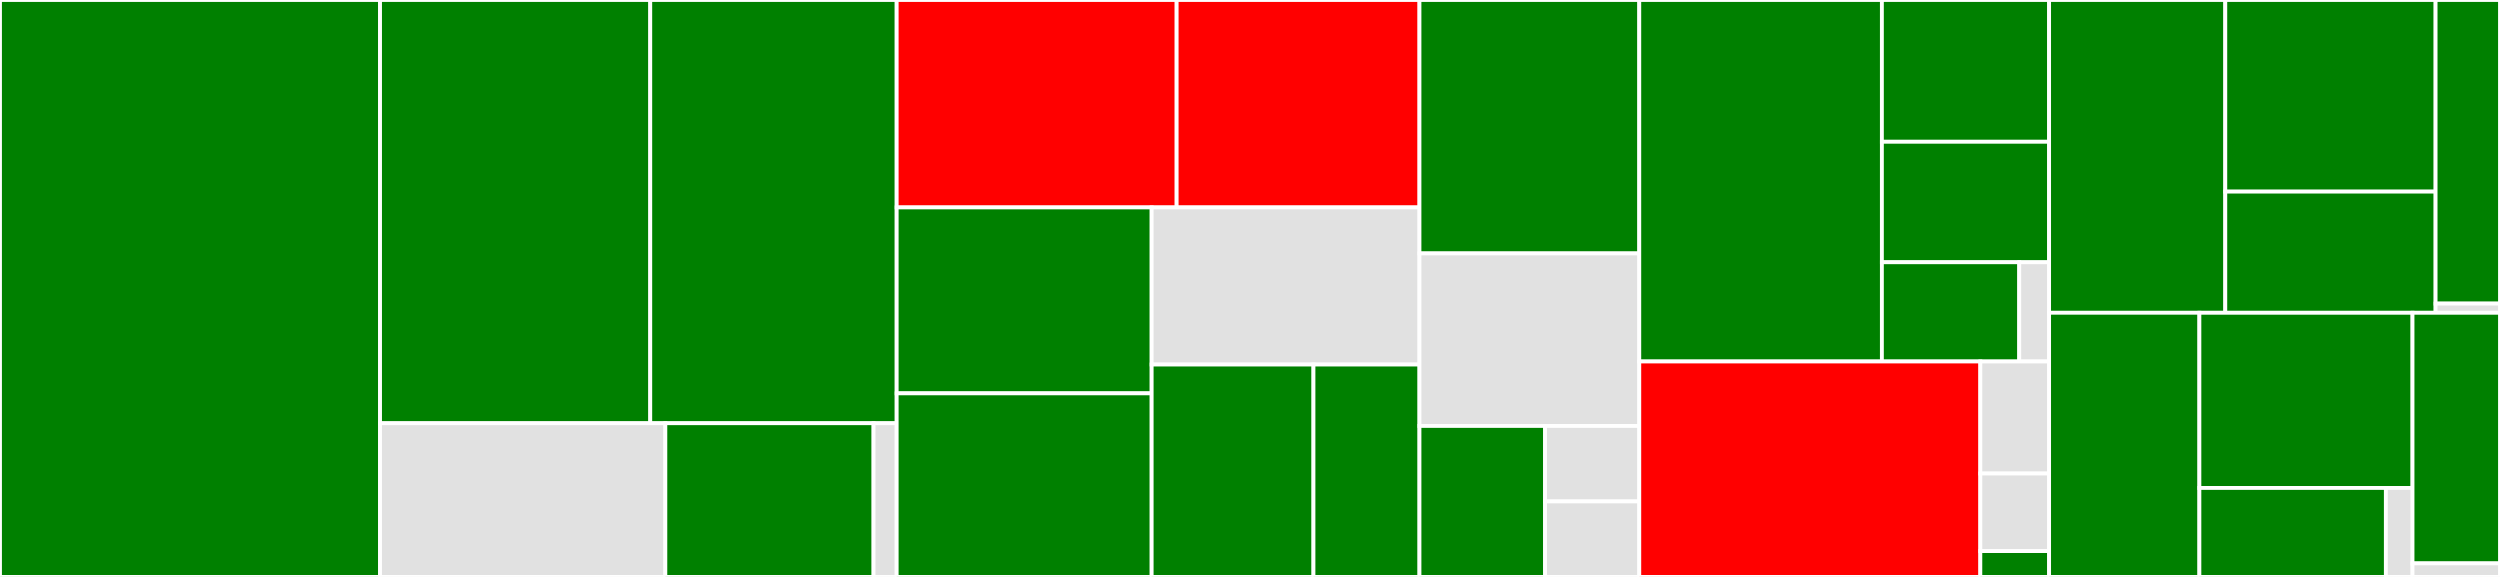 <svg baseProfile="full" width="650" height="150" viewBox="0 0 650 150" version="1.1"
xmlns="http://www.w3.org/2000/svg" xmlns:ev="http://www.w3.org/2001/xml-events"
xmlns:xlink="http://www.w3.org/1999/xlink">

<rect x="0" y="0" width="650" height="150" fill="#333333" stroke="none"/>

<style>rect.s{mask:url(#mask);}</style>
<defs>
  <pattern id="white" width="4" height="4" patternUnits="userSpaceOnUse" patternTransform="rotate(45)">
    <rect width="2" height="2" transform="translate(0,0)" fill="white"></rect>
  </pattern>
  <mask id="mask">
    <rect x="0" y="0" width="100%" height="100%" fill="url(#white)"></rect>
  </mask>
</defs>

<rect x="0" y="0" width="98.809" height="150.0" fill="green" stroke="white" stroke-width="1" class=" tooltipped" data-content="data/batch.py"><title>data/batch.py</title></rect>
<rect x="98.809" y="0" width="70.257" height="110.04" fill="green" stroke="white" stroke-width="1" class=" tooltipped" data-content="data/buffer.py"><title>data/buffer.py</title></rect>
<rect x="169.066" y="0" width="64.069" height="110.04" fill="green" stroke="white" stroke-width="1" class=" tooltipped" data-content="data/collector.py"><title>data/collector.py</title></rect>
<rect x="98.809" y="110.04" width="74.18" height="39.96" fill="#e1e1e1" stroke="white" stroke-width="1" class=" tooltipped" data-content="data/utils/segtree.py"><title>data/utils/segtree.py</title></rect>
<rect x="172.989" y="110.04" width="54.131" height="39.96" fill="green" stroke="white" stroke-width="1" class=" tooltipped" data-content="data/utils/converter.py"><title>data/utils/converter.py</title></rect>
<rect x="227.12" y="110.04" width="6.015" height="39.96" fill="#e1e1e1" stroke="white" stroke-width="1" class=" tooltipped" data-content="data/__init__.py"><title>data/__init__.py</title></rect>
<rect x="233.135" y="0" width="72.792" height="53.929" fill="red" stroke="white" stroke-width="1" class=" tooltipped" data-content="policy/modelfree/sac.py"><title>policy/modelfree/sac.py</title></rect>
<rect x="305.927" y="0" width="63.136" height="53.929" fill="red" stroke="white" stroke-width="1" class=" tooltipped" data-content="policy/modelfree/ppo.py"><title>policy/modelfree/ppo.py</title></rect>
<rect x="233.135" y="53.929" width="66.296" height="48.337" fill="green" stroke="white" stroke-width="1" class=" tooltipped" data-content="policy/modelfree/ddpg.py"><title>policy/modelfree/ddpg.py</title></rect>
<rect x="233.135" y="102.267" width="66.296" height="47.733" fill="green" stroke="white" stroke-width="1" class=" tooltipped" data-content="policy/modelfree/dqn.py"><title>policy/modelfree/dqn.py</title></rect>
<rect x="299.431" y="53.929" width="69.632" height="40.844" fill="#e1e1e1" stroke="white" stroke-width="1" class=" tooltipped" data-content="policy/modelfree/td3.py"><title>policy/modelfree/td3.py</title></rect>
<rect x="299.431" y="94.774" width="42.069" height="55.226" fill="green" stroke="white" stroke-width="1" class=" tooltipped" data-content="policy/modelfree/a2c.py"><title>policy/modelfree/a2c.py</title></rect>
<rect x="341.501" y="94.774" width="27.563" height="55.226" fill="green" stroke="white" stroke-width="1" class=" tooltipped" data-content="policy/modelfree/pg.py"><title>policy/modelfree/pg.py</title></rect>
<rect x="369.063" y="0" width="57.149" height="65.888" fill="green" stroke="white" stroke-width="1" class=" tooltipped" data-content="policy/base.py"><title>policy/base.py</title></rect>
<rect x="369.063" y="65.888" width="57.149" height="44.86" fill="#e1e1e1" stroke="white" stroke-width="1" class=" tooltipped" data-content="policy/multiagent/mapolicy.py"><title>policy/multiagent/mapolicy.py</title></rect>
<rect x="369.063" y="110.748" width="32.656" height="39.252" fill="green" stroke="white" stroke-width="1" class=" tooltipped" data-content="policy/imitation/base.py"><title>policy/imitation/base.py</title></rect>
<rect x="401.72" y="110.748" width="24.492" height="19.626" fill="#e1e1e1" stroke="white" stroke-width="1" class=" tooltipped" data-content="policy/random.py"><title>policy/random.py</title></rect>
<rect x="401.72" y="130.374" width="24.492" height="19.626" fill="#e1e1e1" stroke="white" stroke-width="1" class=" tooltipped" data-content="policy/__init__.py"><title>policy/__init__.py</title></rect>
<rect x="426.212" y="0" width="63.079" height="93.985" fill="green" stroke="white" stroke-width="1" class=" tooltipped" data-content="env/worker/subproc.py"><title>env/worker/subproc.py</title></rect>
<rect x="489.291" y="0" width="43.474" height="36.857" fill="green" stroke="white" stroke-width="1" class=" tooltipped" data-content="env/worker/base.py"><title>env/worker/base.py</title></rect>
<rect x="489.291" y="36.857" width="43.474" height="31.328" fill="green" stroke="white" stroke-width="1" class=" tooltipped" data-content="env/worker/ray.py"><title>env/worker/ray.py</title></rect>
<rect x="489.291" y="68.185" width="35.71" height="25.8" fill="green" stroke="white" stroke-width="1" class=" tooltipped" data-content="env/worker/dummy.py"><title>env/worker/dummy.py</title></rect>
<rect x="525.002" y="68.185" width="7.763" height="25.8" fill="#e1e1e1" stroke="white" stroke-width="1" class=" tooltipped" data-content="env/worker/__init__.py"><title>env/worker/__init__.py</title></rect>
<rect x="426.212" y="93.985" width="88.675" height="56.015" fill="red" stroke="white" stroke-width="1" class=" tooltipped" data-content="env/venvs.py"><title>env/venvs.py</title></rect>
<rect x="514.887" y="93.985" width="17.878" height="29.128" fill="#e1e1e1" stroke="white" stroke-width="1" class=" tooltipped" data-content="env/maenv.py"><title>env/maenv.py</title></rect>
<rect x="514.887" y="123.113" width="17.878" height="20.165" fill="#e1e1e1" stroke="white" stroke-width="1" class=" tooltipped" data-content="env/utils.py"><title>env/utils.py</title></rect>
<rect x="514.887" y="143.278" width="17.878" height="6.722" fill="green" stroke="white" stroke-width="1" class=" tooltipped" data-content="env/__init__.py"><title>env/__init__.py</title></rect>
<rect x="532.765" y="0" width="45.81" height="81.321" fill="green" stroke="white" stroke-width="1" class=" tooltipped" data-content="utils/net/continuous.py"><title>utils/net/continuous.py</title></rect>
<rect x="578.575" y="0" width="54.677" height="49.818" fill="green" stroke="white" stroke-width="1" class=" tooltipped" data-content="utils/net/common.py"><title>utils/net/common.py</title></rect>
<rect x="578.575" y="49.818" width="54.677" height="31.503" fill="green" stroke="white" stroke-width="1" class=" tooltipped" data-content="utils/net/discrete.py"><title>utils/net/discrete.py</title></rect>
<rect x="633.252" y="0" width="16.748" height="78.929" fill="green" stroke="white" stroke-width="1" class=" tooltipped" data-content="utils/moving_average.py"><title>utils/moving_average.py</title></rect>
<rect x="633.252" y="78.929" width="16.748" height="2.392" fill="#e1e1e1" stroke="white" stroke-width="1" class=" tooltipped" data-content="utils/config.py"><title>utils/config.py</title></rect>
<rect x="532.765" y="81.321" width="39.078" height="68.679" fill="green" stroke="white" stroke-width="1" class=" tooltipped" data-content="trainer/onpolicy.py"><title>trainer/onpolicy.py</title></rect>
<rect x="571.843" y="81.321" width="55.41" height="45.545" fill="green" stroke="white" stroke-width="1" class=" tooltipped" data-content="trainer/offpolicy.py"><title>trainer/offpolicy.py</title></rect>
<rect x="571.843" y="126.866" width="48.483" height="23.134" fill="green" stroke="white" stroke-width="1" class=" tooltipped" data-content="trainer/utils.py"><title>trainer/utils.py</title></rect>
<rect x="620.327" y="126.866" width="6.926" height="23.134" fill="#e1e1e1" stroke="white" stroke-width="1" class=" tooltipped" data-content="trainer/__init__.py"><title>trainer/__init__.py</title></rect>
<rect x="627.253" y="81.321" width="22.747" height="65.157" fill="green" stroke="white" stroke-width="1" class=" tooltipped" data-content="exploration/random.py"><title>exploration/random.py</title></rect>
<rect x="627.253" y="146.478" width="22.747" height="3.522" fill="#e1e1e1" stroke="white" stroke-width="1" class=" tooltipped" data-content="exploration/__init__.py"><title>exploration/__init__.py</title></rect>
</svg>